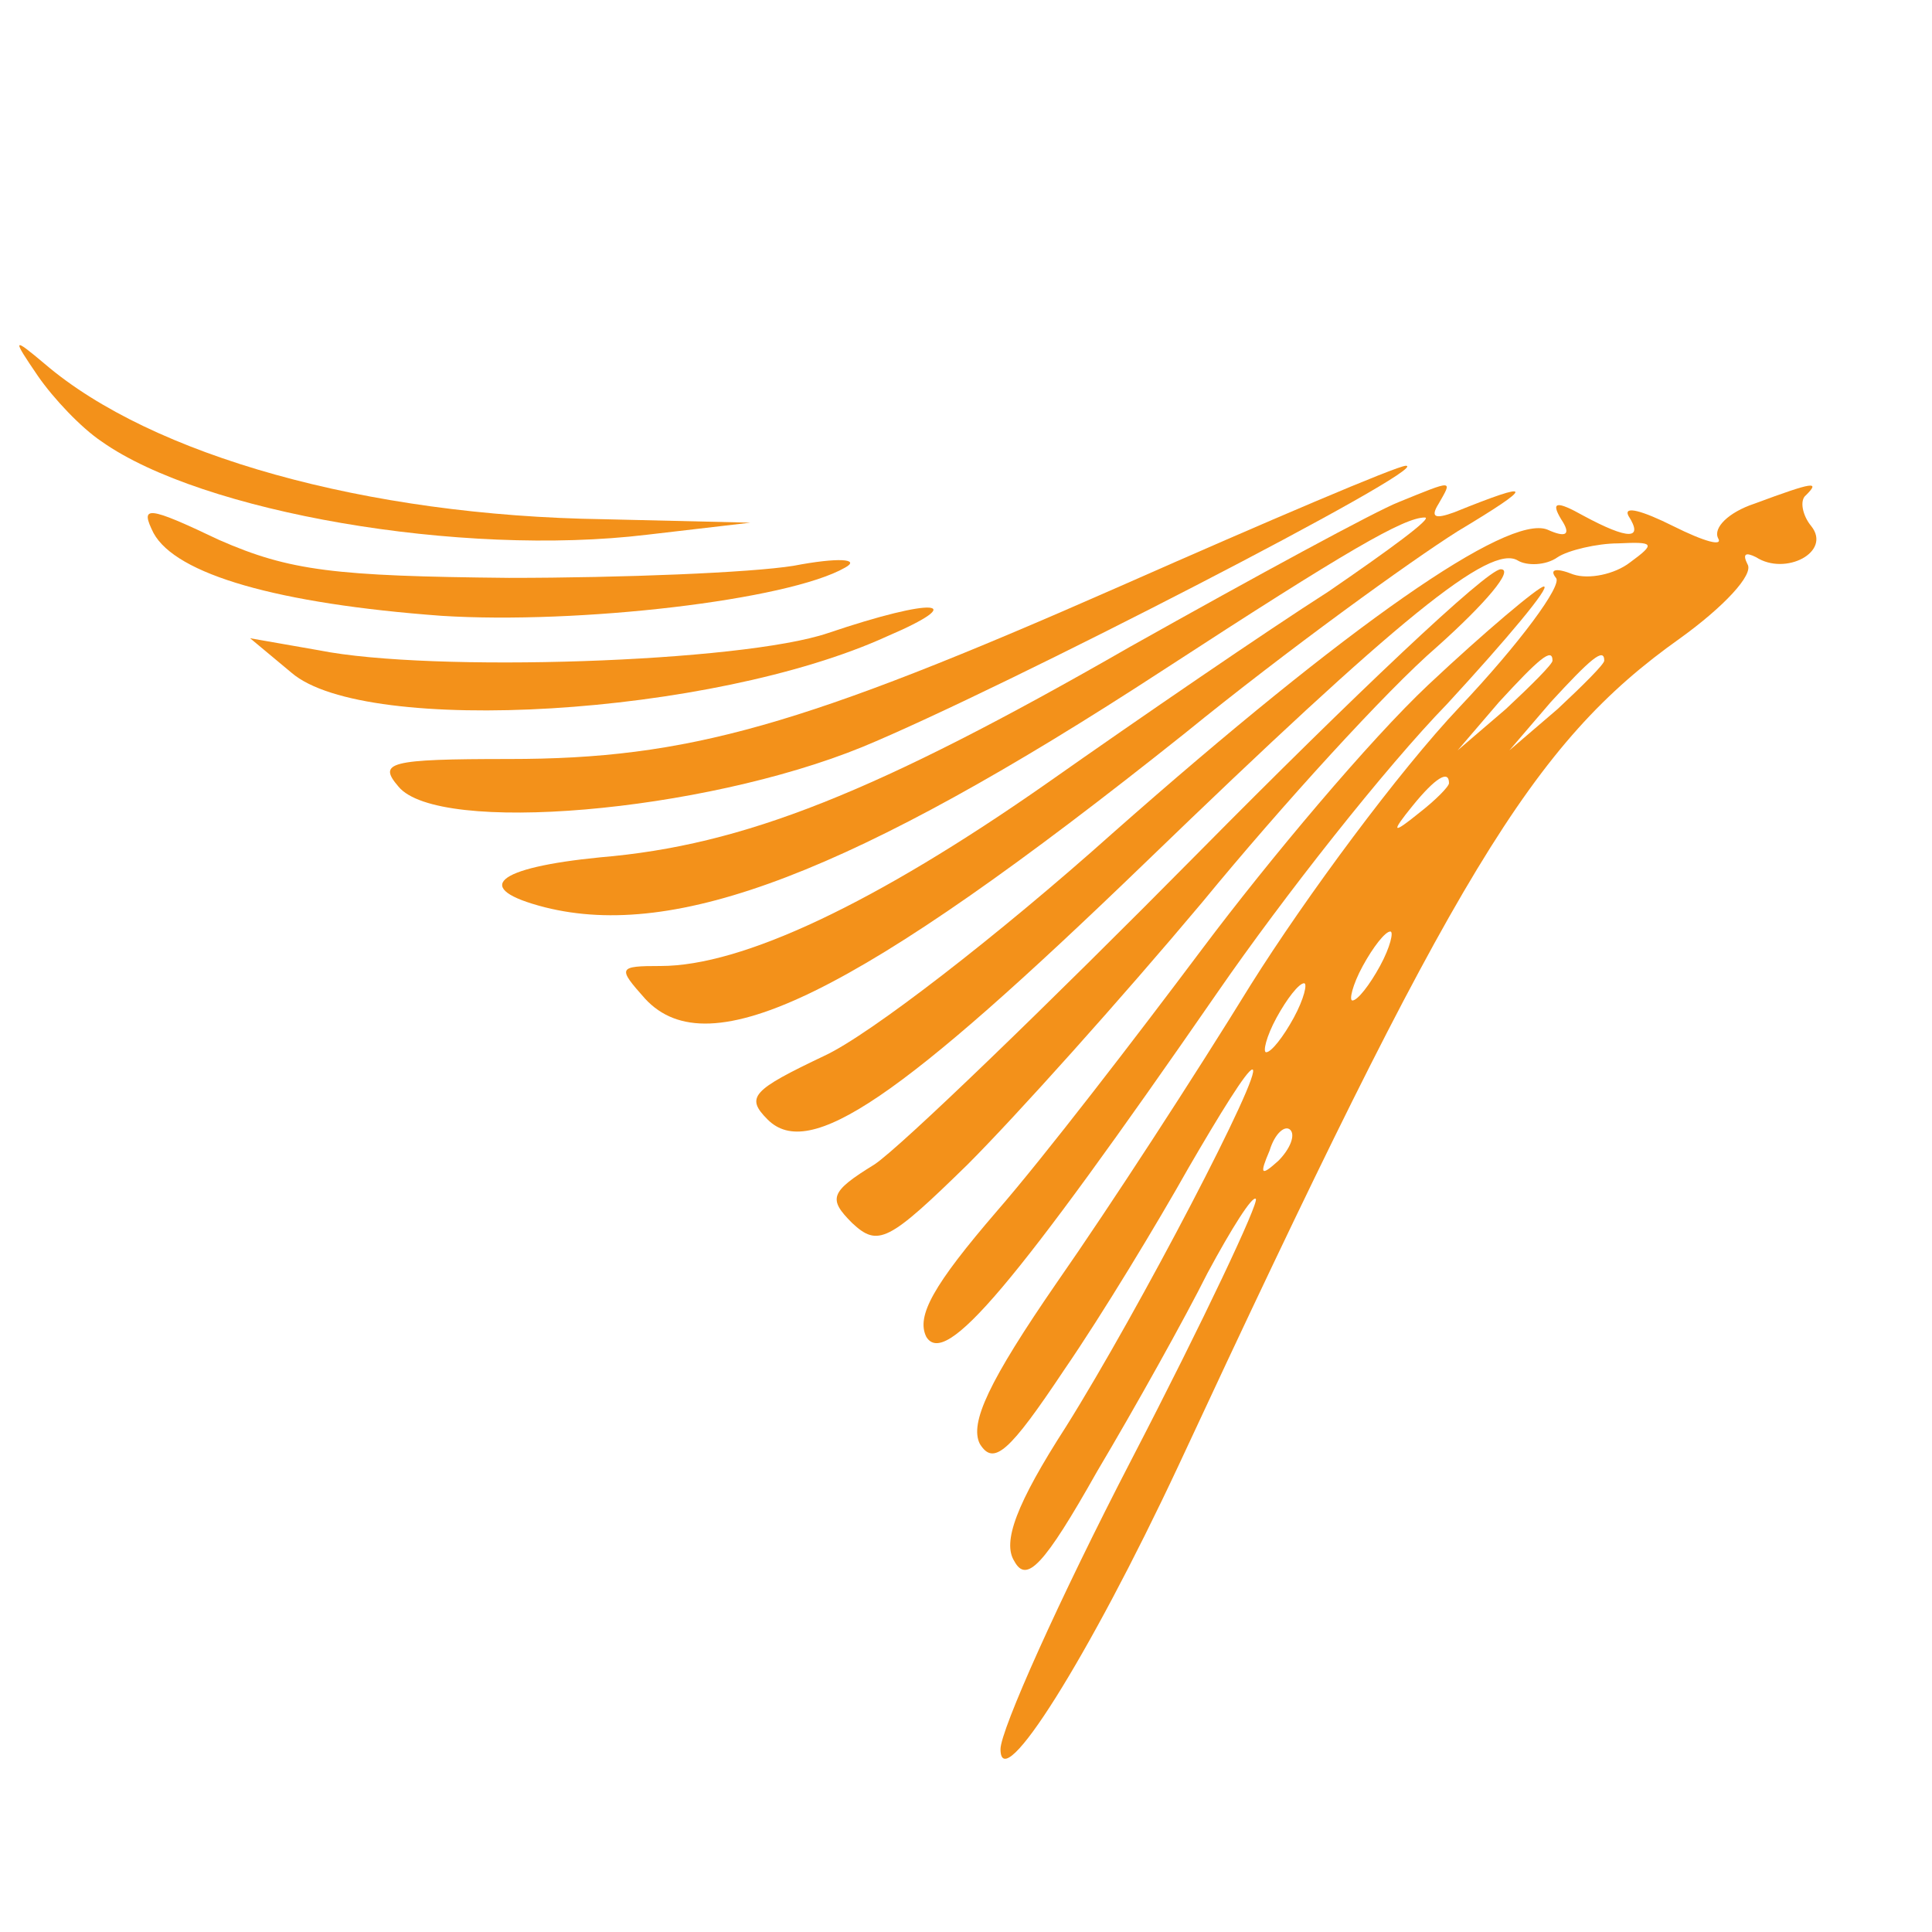 <?xml version="1.0" standalone="no"?>
<!DOCTYPE svg PUBLIC "-//W3C//DTD SVG 20010904//EN"
 "http://www.w3.org/TR/2001/REC-SVG-20010904/DTD/svg10.dtd">
<svg version="1.0" xmlns="http://www.w3.org/2000/svg"
 width="112pt" height="112pt" viewBox="0 0 112 112"
 preserveAspectRatio="xMidYMid meet">
<g transform="translate(0,112) scale(0.1,-0.1)"
fill="#f3911a" stroke="none">
<path d="M22 902 c9 -13 25 -30 37 -38 58 -41 208 -67 316 -54 l60 7 -85 2
c-138 2 -262 37 -324 90 -19 16 -19 15 -4 -7z"/>
<path d="M649 780 c-184 -81 -250 -100 -354 -100 -70 0 -76 -2 -64 -16 23 -28
176 -15 269 23 80 33 332 163 315 163 -5 0 -80 -32 -166 -70z"/>
<path d="M811 829 c-13 -5 -83 -43 -156 -84 -148 -85 -224 -115 -307 -122 -61
-6 -75 -18 -32 -29 76 -19 178 20 359 138 106 69 139 88 151 88 5 0 -21 -19
-56 -43 -36 -23 -109 -73 -163 -111 -100 -70 -177 -106 -224 -106 -25 0 -25
-1 -9 -19 37 -40 121 1 313 154 59 48 131 100 158 117 45 27 45 30 -2 11 -11
-4 -14 -3 -9 5 8 14 9 14 -23 1z"/>
<path d="M1017 828 c-15 -5 -24 -14 -21 -20 3 -5 -8 -2 -26 7 -18 9 -29 12
-26 6 9 -14 0 -14 -26 0 -16 9 -19 8 -13 -2 6 -9 3 -11 -8 -6 -23 9 -115 -55
-252 -176 -66 -59 -141 -117 -167 -129 -42 -20 -46 -24 -33 -37 24 -24 76 11
219 149 147 142 200 185 216 175 5 -3 16 -3 23 2 6 4 23 8 35 8 21 1 22 0 7
-11 -9 -7 -24 -10 -33 -7 -10 4 -14 3 -10 -2 4 -4 -21 -38 -56 -75 -35 -37
-89 -110 -121 -161 -32 -52 -82 -129 -112 -172 -40 -58 -51 -82 -45 -94 8 -13
17 -5 49 43 22 32 54 85 72 117 18 31 34 57 37 57 7 0 -66 -140 -108 -207 -29
-45 -37 -67 -30 -78 7 -13 17 -3 48 52 22 37 51 89 64 115 14 26 26 45 28 43
2 -2 -30 -70 -72 -151 -42 -81 -76 -157 -76 -168 0 -28 51 53 103 164 160 344
205 419 291 480 25 18 43 37 39 43 -3 6 -1 7 5 4 17 -11 44 3 32 18 -5 6 -7
15 -3 18 8 8 5 8 -30 -5z m-117 -91 c0 -2 -12 -14 -27 -28 l-28 -24 24 28 c23
25 31 32 31 24z m30 0 c0 -2 -12 -14 -27 -28 l-28 -24 24 28 c23 25 31 32 31
24z m-90 -71 c0 -2 -8 -10 -17 -17 -16 -13 -17 -12 -4 4 13 16 21 21 21 13z
m-40 -106 c-6 -11 -13 -20 -16 -20 -2 0 0 9 6 20 6 11 13 20 16 20 2 0 0 -9
-6 -20z m-50 -30 c-6 -11 -13 -20 -16 -20 -2 0 0 9 6 20 6 11 13 20 16 20 2 0
0 -9 -6 -20z m-9 -83 c-10 -9 -11 -8 -5 6 3 10 9 15 12 12 3 -3 0 -11 -7 -18z"/>
<path d="M89 811 c13 -24 72 -41 167 -48 79 -5 201 9 234 28 9 5 -4 6 -30 1
-25 -4 -99 -7 -165 -7 -101 1 -127 4 -168 22 -42 20 -46 20 -38 4z"/>
<path d="M695 626 c-88 -89 -173 -171 -188 -181 -26 -16 -27 -20 -13 -34 15
-14 21 -11 67 34 28 28 89 96 136 152 46 56 107 123 136 148 28 25 45 45 37
45 -8 0 -86 -74 -175 -164z"/>
<path d="M828 723 c-34 -32 -92 -101 -131 -153 -39 -52 -92 -121 -119 -152
-37 -43 -47 -61 -41 -73 11 -18 50 28 169 200 38 55 97 130 133 167 35 38 60
68 56 68 -3 0 -34 -26 -67 -57z"/>
<path d="M480 753 c-50 -17 -230 -23 -295 -10 l-40 7 24 -20 c43 -37 244 -25
345 21 49 21 28 23 -34 2z"/>
</g>
</svg>
